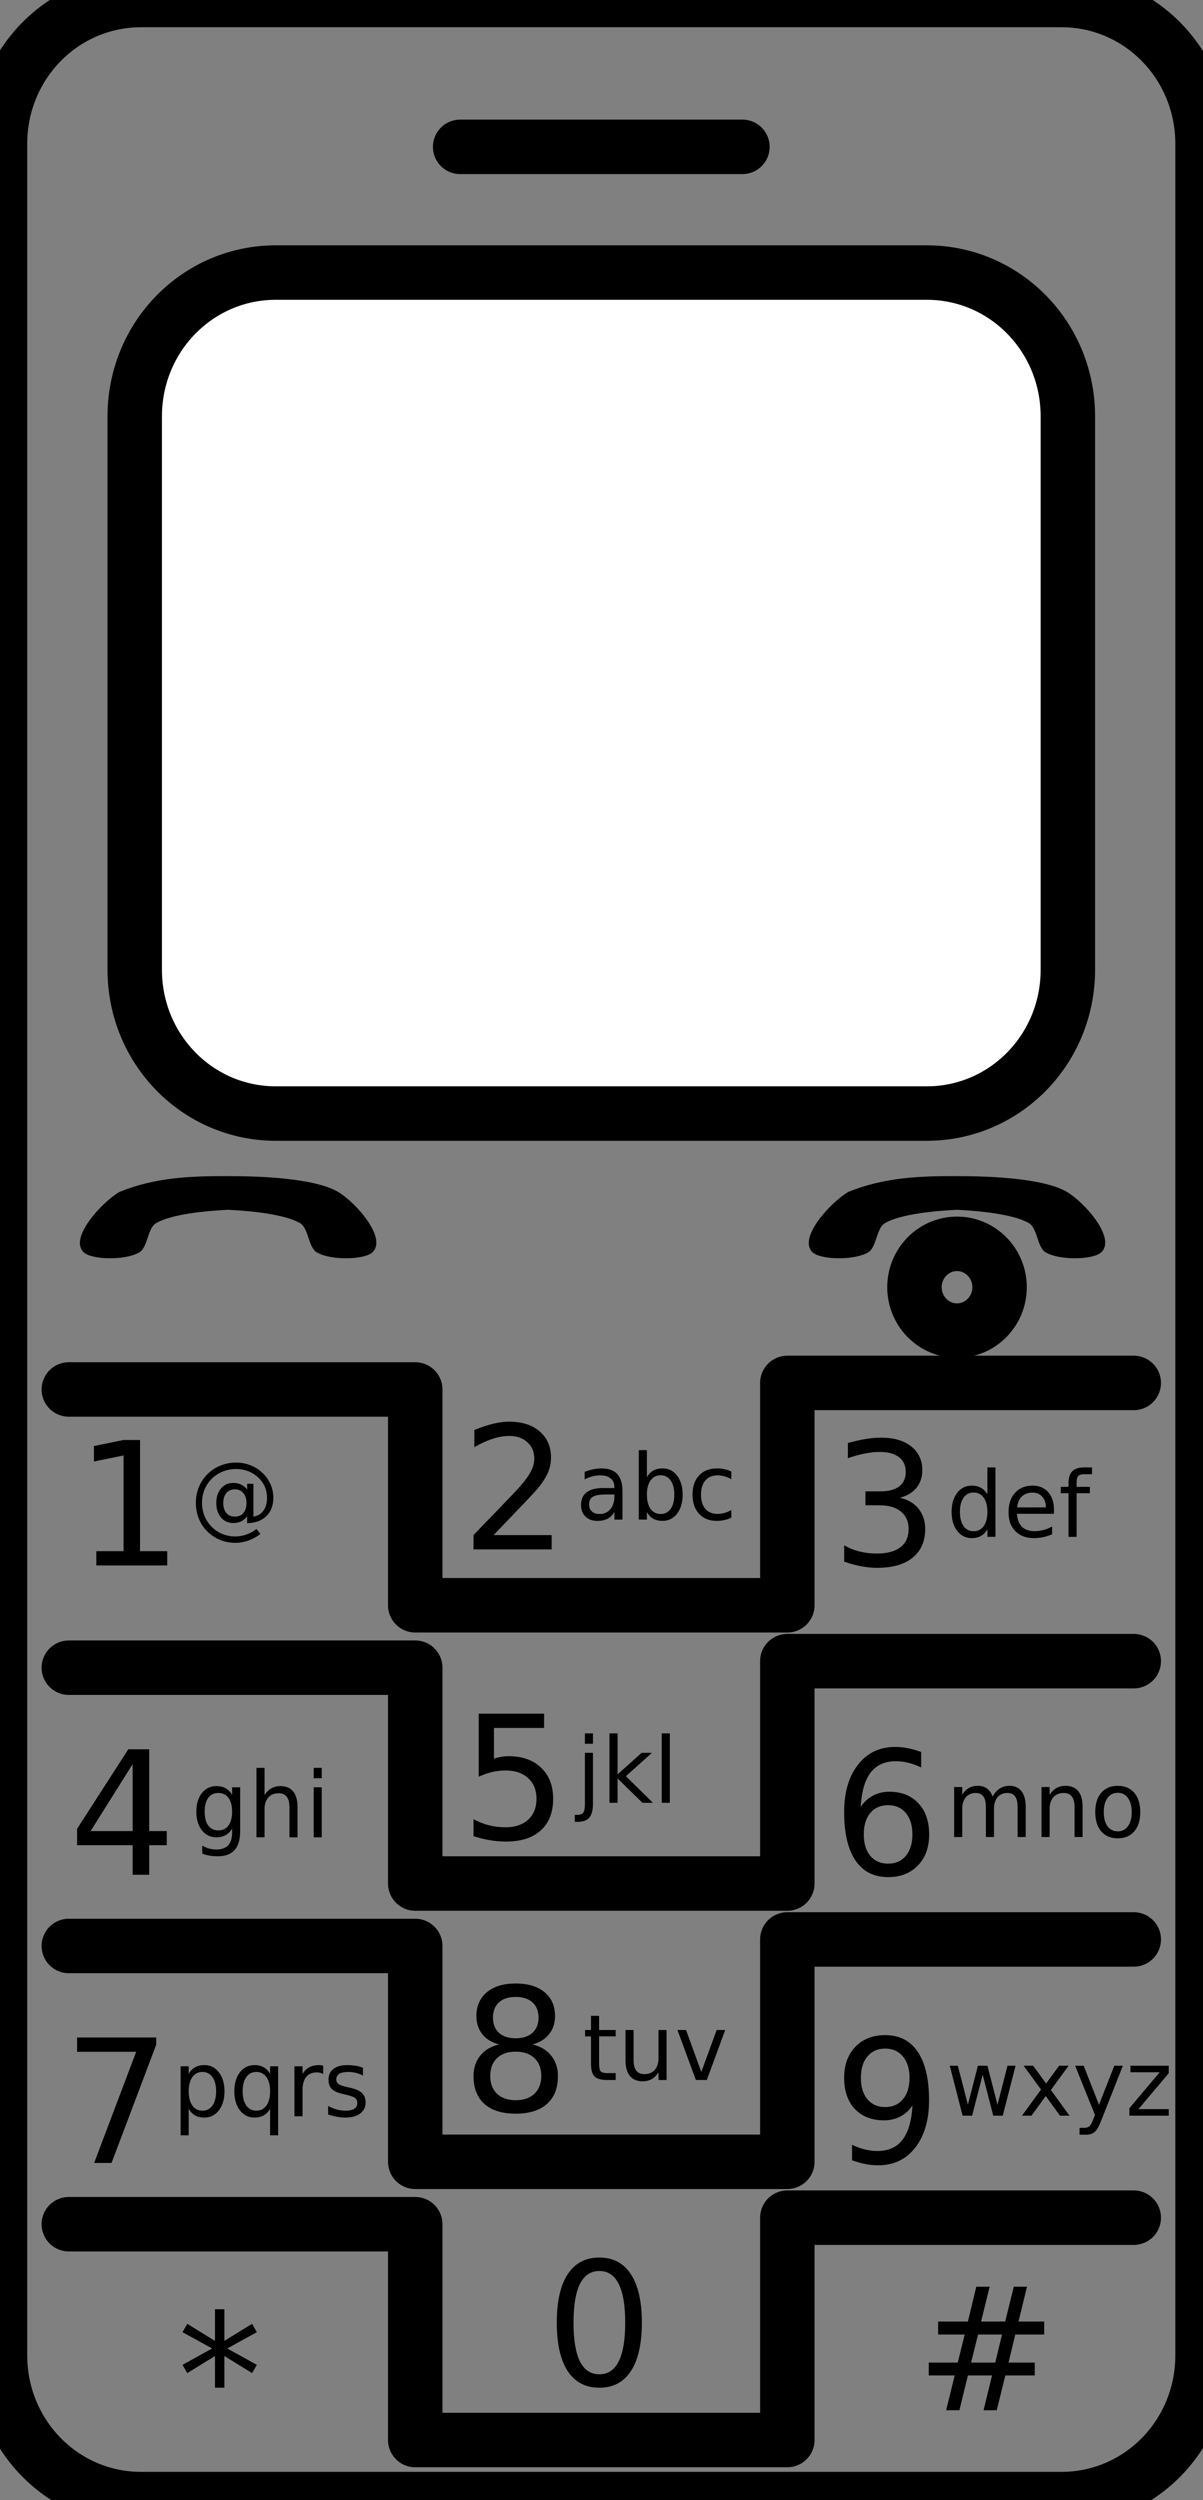 <?xml version="1.0" encoding="UTF-8" standalone="no"?>
<svg width="221" xmlns="http://www.w3.org/2000/svg" height="459">
 <rect width="100%" height="100%" fill="#808080" stroke="none"/>
 <g id="svg_1">
  <g stroke-width="10" stroke-linecap="round" stroke="#000">
   <path id="rect4295" fill="none" d="m25.928 0h169.06c14.364 0 25.928 11.781 25.928 26.415v405.98c0 14.634-11.564 26.415-25.928 26.415h-169.06c-14.364 0-25.928-11.781-25.928-26.415v-405.98c0-14.634 11.564-26.415 25.928-26.415z"/>
   <path id="rect4297" fill="#fff" d="m50.677 50.038h119.57c14.364 0 25.928 11.781 25.928 26.415v101.57c0 14.634-11.564 26.415-25.928 26.415h-119.57c-14.364 0-25.928-11.781-25.928-26.415v-101.57c0-14.634 11.564-26.415 25.928-26.415z"/>
   <path id="path4299" fill="none" d="m84.533 26.96h51.856"/>
  </g>
  <path id="path4303" fill-rule="evenodd" stroke-width=".081" d="m21.945 218.82c-3.271 1.924-9.356 8.537-6.546 11.108 1.49 1.363 7.602 1.51 10.187 0 1.589-0.928 1.495-4.441 3.084-5.37 2.869-1.676 9.182-2.256 13.23-2.457 4.048 0.201 10.358 0.782 13.226 2.457 1.589 0.928 1.495 4.441 3.084 5.37 2.586 1.51 8.697 1.363 10.187 0 2.81-2.571-3.024-9.184-6.295-11.108-4.359-2.564-14.561-2.908-20.116-2.892-7.012-0.039-13.463 0.233-20.042 2.892z"/>
  <g id="g4474">
   <path id="path4316" fill-rule="evenodd" stroke-width=".081" d="m155.84 218.82c-3.271 1.924-9.356 8.537-6.546 11.107 1.49 1.363 7.601 1.51 10.187 0 1.589-0.928 1.495-4.441 3.084-5.37 2.869-1.676 9.182-2.256 13.23-2.457 4.048 0.201 10.358 0.782 13.226 2.457 1.589 0.929 1.495 4.441 3.084 5.37 2.586 1.51 8.697 1.363 10.187 0 2.81-2.571-3.024-9.183-6.295-11.107-4.359-2.564-14.561-2.908-20.116-2.892-7.012-0.039-13.463 0.233-20.042 2.892z"/>
   <path id="path4318" d="m183.63 236.32c0 4.397-3.503 7.965-7.819 7.965-4.316 0-7.818-3.569-7.818-7.965 0-4.397 3.503-7.965 7.818-7.965 4.316 0 7.819 3.568 7.819 7.965z" stroke="#000" stroke-linecap="round" stroke-width="10" fill="none"/>
  </g>
  <path id="text4375" d="m110.1 416.93c-1.575 0-2.761 0.792-3.559 2.376-0.787 1.574-1.181 3.945-1.181 7.113 0 3.158 0.394 5.529 1.181 7.113 0.798 1.574 1.984 2.361 3.559 2.361 1.585 0 2.771-0.787 3.559-2.361 0.798-1.584 1.196-3.955 1.196-7.113 0-3.168-0.399-5.539-1.196-7.113-0.787-1.584-1.974-2.376-3.559-2.376m0-2.469c2.534 0 4.468 1.024 5.8 3.07 1.343 2.037 2.014 4.999 2.014 8.887 0 3.878-0.671 6.84-2.014 8.887-1.333 2.037-3.266 3.055-5.8 3.055s-4.472-1.018-5.815-3.055c-1.333-2.047-1.999-5.009-1.999-8.887 0-3.888 0.666-6.85 1.999-8.887 1.343-2.047 3.281-3.07 5.815-3.07"/>
  <path id="text4379" d="m47.186 428.16l-5.437 2.993 5.437 3.009-0.878 1.512-5.088-3.132v5.817h-1.726v-5.817l-5.088 3.132-0.878-1.512 5.437-3.009-5.437-2.993 0.878-1.528 5.088 3.132v-5.817h1.726v5.817l5.088-3.132 0.878 1.528"/>
  <path id="text4383" d="m184.08 428.59h-4.407l-1.272 5.153h4.437l1.242-5.153m-2.272-8.779l-1.575 6.403h4.422l1.59-6.403h2.423l-1.56 6.403h4.725v2.376h-5.316l-1.242 5.153h4.816v2.361h-5.406l-1.575 6.388h-2.423l1.56-6.388h-4.437l-1.56 6.388h-2.438l1.575-6.388h-4.77v-2.361h5.331l1.272-5.153h-4.876v-2.376h5.467l1.545-6.403h2.453"/>
  <g id="g4542">
   <path id="text4391" d="m111.4 274.37c-1.196 0-2.024 0.139-2.486 0.418-0.461 0.279-0.692 0.754-0.692 1.426 0 0.535 0.172 0.962 0.515 1.278 0.348 0.311 0.82 0.467 1.416 0.467 0.82 0 1.477-0.295 1.971-0.885 0.499-0.595 0.748-1.385 0.748-2.368v-0.336h-1.472m2.952-0.623v5.236h-1.48v-1.393c-0.338 0.557-0.759 0.97-1.263 1.237-0.504 0.262-1.121 0.393-1.85 0.393-0.922 0-1.657-0.262-2.204-0.787-0.542-0.53-0.812-1.237-0.812-2.122 0-1.032 0.338-1.811 1.014-2.335 0.681-0.524 1.694-0.787 3.04-0.787h2.075v-0.148c0-0.694-0.225-1.229-0.676-1.606-0.445-0.382-1.073-0.574-1.882-0.574-0.515 0-1.016 0.063-1.504 0.189-0.488 0.126-0.957 0.314-1.408 0.565v-1.393c0.542-0.213 1.067-0.372 1.577-0.475 0.51-0.109 1.006-0.164 1.488-0.164 1.303 0 2.276 0.344 2.92 1.032 0.644 0.688 0.965 1.732 0.965 3.13m9.523 0.656c0-1.109-0.225-1.978-0.675-2.606-0.445-0.634-1.059-0.951-1.842-0.951-0.783 0-1.4 0.317-1.85 0.951-0.445 0.628-0.667 1.497-0.667 2.606 0 1.109 0.223 1.98 0.667 2.614 0.451 0.628 1.067 0.942 1.85 0.942 0.783 0 1.397-0.314 1.842-0.942 0.45-0.634 0.675-1.505 0.675-2.614m-5.035-3.204c0.311-0.546 0.702-0.951 1.174-1.213 0.477-0.268 1.046-0.402 1.705-0.402 1.094 0 1.981 0.442 2.662 1.327 0.686 0.885 1.029 2.049 1.029 3.491s-0.343 2.606-1.029 3.491c-0.681 0.885-1.569 1.327-2.662 1.327-0.66 0-1.228-0.131-1.705-0.393-0.472-0.268-0.863-0.675-1.174-1.221v1.377h-1.488v-12.75h1.488v4.966m15.508-1.041v1.409c-0.418-0.235-0.839-0.41-1.263-0.524-0.418-0.12-0.842-0.18-1.271-0.18-0.96 0-1.705 0.311-2.236 0.934-0.531 0.617-0.797 1.486-0.797 2.606s0.266 1.991 0.797 2.614c0.531 0.617 1.276 0.926 2.236 0.926 0.429 0 0.853-0.057 1.271-0.172 0.424-0.12 0.845-0.298 1.263-0.533v1.393c-0.413 0.197-0.842 0.344-1.287 0.442-0.44 0.098-0.909 0.148-1.408 0.148-1.357 0-2.434-0.434-3.234-1.303-0.799-0.869-1.198-2.04-1.198-3.515 0-1.497 0.402-2.674 1.207-3.532 0.809-0.858 1.917-1.286 3.322-1.286 0.456 0 0.901 0.049 1.335 0.147 0.435 0.093 0.855 0.235 1.263 0.426"/>
   <path id="text4395" d="m90.669 281.83h10.677v2.623h-14.357v-2.623c1.161-1.224 2.741-2.865 4.74-4.922 2.009-2.067 3.271-3.399 3.786-3.996 0.979-1.121 1.661-2.067 2.045-2.839 0.394-0.782 0.591-1.548 0.591-2.299 0-1.224-0.424-2.222-1.272-2.993-0.838-0.771-1.933-1.157-3.286-1.157-0.959 0-1.974 0.17-3.044 0.509-1.06 0.339-2.196 0.854-3.407 1.543v-3.147c1.232-0.504 2.382-0.885 3.453-1.142 1.07-0.257 2.049-0.386 2.938-0.386 2.342 0 4.21 0.597 5.603 1.79 1.393 1.193 2.09 2.788 2.09 4.783 0 0.946-0.177 1.846-0.53 2.7-0.343 0.843-0.974 1.841-1.893 2.993-0.253 0.298-1.055 1.162-2.408 2.592-1.353 1.419-3.261 3.41-5.724 5.971"/>
  </g>
  <g stroke-linejoin="round" stroke="#000" stroke-linecap="round" stroke-width="10" fill="none">
   <path id="path4456" d="m12.642 255.09h63.641v39.623h68.355v-40.823h63.641"/>
   <path id="path4464" d="m12.642 306.17h63.641v39.623h68.355v-40.823h63.641"/>
   <path id="path4466" d="m12.642 357.26h63.641v39.623h68.355v-40.823h63.641"/>
   <path id="path4468" d="m12.642 408.34h63.641v39.623h68.355v-40.823h63.641"/>
  </g>
  <g id="g4548">
   <path id="text4399" d="m165.3 274.97c1.464 0.319 2.605 0.982 3.423 1.99 0.828 1.008 1.242 2.253 1.242 3.734 0 2.273-0.767 4.032-2.302 5.277-1.534 1.245-3.715 1.867-6.542 1.867-0.949 0-1.928-0.098-2.938-0.293-1-0.185-2.034-0.468-3.104-0.849v-3.009c0.848 0.504 1.777 0.885 2.787 1.142 1.01 0.257 2.064 0.386 3.165 0.386 1.918 0 3.377-0.386 4.377-1.157 1.01-0.771 1.514-1.893 1.514-3.364 0-1.358-0.469-2.417-1.408-3.178-0.929-0.771-2.226-1.157-3.892-1.157h-2.635v-2.561h2.756c1.504 0 2.655-0.303 3.453-0.91 0.798-0.617 1.196-1.502 1.196-2.654 0-1.183-0.414-2.088-1.242-2.715-0.818-0.638-1.994-0.957-3.529-0.957-0.838 0-1.737 0.093-2.696 0.278s-2.014 0.473-3.165 0.864v-2.777c1.161-0.329 2.246-0.576 3.256-0.741 1.02-0.165 1.979-0.247 2.877-0.247 2.322 0 4.16 0.54 5.512 1.62 1.353 1.07 2.029 2.52 2.029 4.351 0 1.275-0.359 2.356-1.075 3.24-0.717 0.874-1.737 1.481-3.059 1.821"/>
   <path id="text4500" d="m181.39 274.36v-4.966h1.48v12.751h-1.48v-1.377c-0.311 0.546-0.705 0.953-1.182 1.221-0.472 0.262-1.04 0.393-1.705 0.393-1.089 0-1.976-0.443-2.662-1.327-0.681-0.885-1.022-2.049-1.022-3.491s0.34-2.606 1.022-3.491c0.686-0.885 1.574-1.327 2.662-1.327 0.665 0 1.233 0.134 1.705 0.402 0.477 0.262 0.871 0.666 1.182 1.213m-5.043 3.204c0 1.109 0.223 1.98 0.668 2.614 0.45 0.628 1.067 0.942 1.85 0.942 0.783 0 1.399-0.314 1.85-0.942 0.451-0.634 0.676-1.505 0.676-2.614 0-1.109-0.225-1.978-0.676-2.606-0.451-0.634-1.067-0.951-1.85-0.951-0.783 0-1.4 0.317-1.85 0.951-0.445 0.628-0.668 1.497-0.668 2.606m17.277-0.385v0.738h-6.805c0.064 1.038 0.37 1.83 0.917 2.376 0.552 0.541 1.319 0.811 2.3 0.811 0.569 0 1.118-0.071 1.649-0.213 0.536-0.142 1.067-0.355 1.592-0.639v1.426c-0.531 0.229-1.075 0.404-1.633 0.524-0.557 0.12-1.123 0.18-1.697 0.18-1.437 0-2.577-0.426-3.418-1.278-0.837-0.852-1.255-2.005-1.255-3.458 0-1.502 0.397-2.693 1.19-3.573 0.799-0.885 1.874-1.327 3.225-1.327 1.212 0 2.169 0.399 2.871 1.196 0.708 0.792 1.062 1.871 1.062 3.237m-1.48-0.443c-0.011-0.825-0.239-1.483-0.684-1.975-0.44-0.492-1.024-0.737-1.754-0.737-0.826 0-1.488 0.238-1.986 0.713-0.493 0.475-0.778 1.145-0.853 2.008l5.277-0.008m8.469-7.342v1.254h-1.416c-0.531 0-0.901 0.109-1.11 0.328-0.204 0.219-0.305 0.612-0.305 1.18v0.811h2.437v1.172h-2.437v8.006h-1.488v-8.006h-1.416v-1.172h1.416v-0.639c0-1.022 0.233-1.764 0.7-2.229 0.466-0.47 1.207-0.705 2.22-0.705h1.399"/>
  </g>
  <g id="g4554">
   <path id="text4351" d="m24.367 323.87l-7.723 12.297h7.723v-12.297m-0.803-2.716h3.847v15.012h3.226v2.592h-3.226v5.431h-3.044v-5.431h-10.207v-3.009l9.405-14.596"/>
   <path id="text4504" d="m42.641 332.61c0-1.093-0.223-1.939-0.668-2.54-0.44-0.601-1.059-0.901-1.858-0.901-0.794 0-1.413 0.3-1.858 0.901-0.44 0.601-0.66 1.448-0.66 2.54 0 1.087 0.22 1.931 0.66 2.532 0.445 0.601 1.065 0.901 1.858 0.901 0.799 0 1.418-0.3 1.858-0.901 0.445-0.601 0.668-1.445 0.668-2.532m1.48 3.556c0 1.562-0.341 2.723-1.022 3.483-0.681 0.765-1.724 1.147-3.129 1.147-0.52 0-1.01-0.041-1.472-0.123-0.462-0.076-0.909-0.197-1.343-0.361v-1.467c0.434 0.24 0.863 0.418 1.287 0.533 0.424 0.115 0.855 0.172 1.295 0.172 0.971 0 1.697-0.259 2.18-0.778 0.482-0.514 0.724-1.292 0.724-2.335v-0.746c-0.306 0.541-0.697 0.945-1.174 1.213-0.477 0.268-1.048 0.402-1.713 0.402-1.105 0-1.995-0.429-2.67-1.286-0.676-0.858-1.014-1.994-1.014-3.409 0-1.42 0.338-2.559 1.014-3.417 0.675-0.858 1.565-1.287 2.67-1.287 0.665 0 1.236 0.134 1.713 0.402 0.477 0.268 0.869 0.672 1.174 1.213v-1.393h1.48v8.039m10.536-4.4v5.539h-1.48v-5.49c0-0.869-0.166-1.519-0.499-1.95-0.332-0.432-0.831-0.647-1.496-0.647-0.799 0-1.429 0.259-1.89 0.778-0.461 0.519-0.692 1.226-0.692 2.122v5.187h-1.488v-12.75h1.488v4.999c0.354-0.552 0.769-0.964 1.247-1.237 0.482-0.273 1.037-0.41 1.665-0.41 1.035 0 1.818 0.328 2.349 0.983 0.531 0.65 0.796 1.609 0.796 2.876m2.968-3.638h1.48v9.178h-1.48v-9.178m0-3.573h1.48v1.909h-1.48v-1.909"/>
  </g>
  <g id="g4560">
   <path id="text4355" d="m87.943 314.61h12.009v2.623h-9.208v5.647c0.444-0.154 0.889-0.267 1.333-0.339 0.444-0.082 0.889-0.123 1.333-0.123 2.524 0 4.523 0.705 5.997 2.114 1.474 1.409 2.211 3.317 2.211 5.724 0 2.479-0.757 4.407-2.272 5.786-1.514 1.368-3.65 2.052-6.406 2.052-0.949 0-1.918-0.082-2.908-0.247-0.979-0.164-1.994-0.411-3.044-0.741v-3.132c0.909 0.504 1.848 0.879 2.817 1.126 0.969 0.247 1.994 0.37 3.074 0.37 1.746 0 3.13-0.468 4.149-1.404 1.02-0.936 1.53-2.206 1.53-3.811s-0.51-2.875-1.53-3.811c-1.02-0.936-2.403-1.404-4.149-1.404-0.818 0-1.636 0.093-2.453 0.278-0.808 0.185-1.636 0.473-2.484 0.864v-11.572"/>
   <path id="text4508" d="m107.45 321.8h1.48v9.342c0 1.169-0.22 2.016-0.66 2.54-0.434 0.524-1.137 0.787-2.107 0.787h-0.563v-1.278h0.394c0.563 0 0.947-0.134 1.15-0.402 0.204-0.262 0.306-0.811 0.306-1.647v-9.342m0-3.573h1.48v1.909h-1.48v-1.909m4.513 0h1.488v7.531l4.416-3.958h1.89l-4.778 4.294 4.979 4.884h-1.931l-4.577-4.482v4.482h-1.488v-12.751m9.612 0h1.48v12.751h-1.48v-12.751"/>
  </g>
  <g id="g4566">
   <path id="text4359" d="m163.15 331.41c-1.373 0-2.464 0.478-3.271 1.435-0.798 0.957-1.196 2.268-1.196 3.934 0 1.656 0.399 2.967 1.196 3.934 0.808 0.957 1.898 1.435 3.271 1.435s2.458-0.478 3.256-1.435c0.808-0.967 1.212-2.278 1.212-3.934 0-1.666-0.404-2.978-1.212-3.934-0.798-0.957-1.883-1.435-3.256-1.435m6.073-9.766v2.839c-0.767-0.37-1.545-0.653-2.332-0.849-0.777-0.195-1.55-0.293-2.317-0.293-2.019 0-3.564 0.694-4.634 2.083-1.06 1.389-1.666 3.487-1.817 6.295 0.596-0.895 1.343-1.579 2.241-2.052 0.898-0.483 1.888-0.725 2.968-0.725 2.272 0 4.064 0.705 5.376 2.114 1.323 1.399 1.984 3.307 1.984 5.724 0 2.366-0.686 4.263-2.06 5.693s-3.2 2.145-5.482 2.145c-2.615 0-4.614-1.018-5.997-3.055-1.383-2.047-2.075-5.009-2.075-8.887 0-3.641 0.848-6.542 2.544-8.702 1.696-2.17 3.973-3.255 6.83-3.255 0.767 0 1.54 0.077 2.317 0.231 0.787 0.154 1.605 0.386 2.453 0.694"/>
   <path id="text4512" d="m182.35 329.84c0.37-0.677 0.812-1.177 1.327-1.5 0.515-0.322 1.121-0.483 1.818-0.483 0.939 0 1.662 0.336 2.172 1.008 0.51 0.667 0.764 1.617 0.764 2.852v5.54h-1.488v-5.49c0-0.88-0.153-1.532-0.458-1.958-0.306-0.426-0.772-0.639-1.399-0.639-0.767 0-1.373 0.259-1.818 0.778-0.445 0.519-0.668 1.226-0.668 2.122v5.187h-1.488v-5.49c0-0.885-0.153-1.538-0.458-1.958-0.306-0.426-0.778-0.639-1.416-0.639-0.756 0-1.357 0.262-1.802 0.787-0.445 0.519-0.667 1.224-0.667 2.114v5.187h-1.488v-9.178h1.488v1.426c0.338-0.563 0.742-0.978 1.215-1.246 0.472-0.268 1.032-0.401 1.681-0.402 0.654 0 1.209 0.169 1.665 0.508 0.461 0.339 0.802 0.83 1.022 1.475m16.529 1.877v5.54h-1.48v-5.49c0-0.869-0.166-1.519-0.499-1.95-0.332-0.432-0.831-0.647-1.496-0.647-0.799 0-1.429 0.259-1.89 0.778-0.461 0.519-0.692 1.226-0.692 2.122v5.187h-1.488v-9.178h1.488v1.426c0.354-0.552 0.769-0.964 1.247-1.237 0.483-0.273 1.038-0.41 1.665-0.41 1.035 0 1.818 0.328 2.349 0.983 0.531 0.65 0.796 1.609 0.796 2.876m6.459-2.581c-0.794 0-1.421 0.317-1.882 0.951-0.461 0.628-0.692 1.491-0.692 2.589s0.228 1.964 0.684 2.598c0.461 0.628 1.091 0.942 1.89 0.942 0.788 0 1.413-0.317 1.874-0.951 0.461-0.634 0.692-1.497 0.692-2.589 0-1.087-0.231-1.948-0.692-2.581-0.461-0.639-1.086-0.959-1.874-0.959m0-1.278c1.287 0 2.298 0.426 3.032 1.278 0.735 0.852 1.102 2.032 1.102 3.54 0 1.502-0.368 2.682-1.102 3.54-0.735 0.852-1.745 1.278-3.032 1.278-1.292 0-2.306-0.426-3.041-1.278-0.729-0.858-1.094-2.038-1.094-3.54 0-1.508 0.365-2.688 1.094-3.54 0.735-0.852 1.748-1.278 3.041-1.278"/>
  </g>
  <g id="g4572">
   <path id="text4363" d="m14.16 374.06h14.538v1.327l-8.208 21.708h-3.195l7.723-20.412h-10.858v-2.623"/>
   <path id="text4516" d="m34.668 387.15v4.867h-1.488v-12.669h1.488v1.393c0.311-0.546 0.702-0.951 1.174-1.213 0.477-0.268 1.045-0.401 1.705-0.402 1.094 0 1.982 0.443 2.662 1.327 0.686 0.885 1.03 2.049 1.03 3.491s-0.343 2.606-1.03 3.491c-0.681 0.885-1.568 1.327-2.662 1.327-0.66 0-1.228-0.131-1.705-0.393-0.472-0.268-0.864-0.675-1.174-1.221m5.035-3.204c0-1.109-0.225-1.978-0.676-2.606-0.445-0.634-1.059-0.951-1.842-0.951-0.783 0-1.399 0.317-1.85 0.951-0.445 0.628-0.667 1.497-0.667 2.606s0.223 1.98 0.667 2.614c0.451 0.628 1.067 0.942 1.85 0.942 0.783 0 1.397-0.314 1.842-0.942 0.451-0.634 0.676-1.505 0.676-2.614m4.874 0c0 1.109 0.223 1.98 0.668 2.614 0.45 0.628 1.067 0.942 1.85 0.942 0.783 0 1.399-0.314 1.85-0.942 0.451-0.634 0.676-1.505 0.676-2.614s-0.225-1.978-0.676-2.606c-0.451-0.634-1.067-0.951-1.85-0.951-0.783 0-1.4 0.317-1.85 0.951-0.445 0.628-0.668 1.497-0.668 2.606m5.043 3.204c-0.311 0.546-0.705 0.953-1.182 1.221-0.472 0.262-1.04 0.393-1.705 0.393-1.089 0-1.976-0.442-2.662-1.327-0.681-0.885-1.022-2.049-1.022-3.491s0.34-2.606 1.022-3.491c0.686-0.885 1.574-1.327 2.662-1.327 0.665 0 1.233 0.134 1.705 0.402 0.477 0.262 0.871 0.667 1.182 1.213v-1.393h1.48v12.669h-1.48v-4.867m9.748-6.392c-0.166-0.098-0.348-0.169-0.547-0.213-0.193-0.049-0.407-0.074-0.643-0.074-0.837 0-1.48 0.279-1.931 0.836-0.445 0.552-0.667 1.347-0.667 2.385v4.835h-1.488v-9.178h1.488v1.426c0.311-0.557 0.716-0.97 1.215-1.237 0.499-0.273 1.104-0.41 1.818-0.41 0.102 0 0.215 0.008 0.338 0.025 0.123 0.011 0.26 0.03 0.41 0.057l0.008 1.549m7.312-1.139v1.426c-0.418-0.219-0.853-0.382-1.303-0.492-0.451-0.109-0.917-0.164-1.4-0.164-0.734 0-1.287 0.115-1.657 0.344-0.365 0.23-0.547 0.574-0.547 1.033 0 0.35 0.131 0.625 0.394 0.828 0.263 0.197 0.791 0.385 1.584 0.565l0.507 0.115c1.051 0.229 1.796 0.554 2.236 0.975 0.445 0.415 0.667 0.997 0.667 1.745 0 0.852-0.332 1.527-0.997 2.024-0.66 0.497-1.569 0.746-2.727 0.746-0.483 0-0.987-0.049-1.512-0.147-0.52-0.093-1.07-0.235-1.649-0.426v-1.557c0.547 0.29 1.086 0.508 1.617 0.656 0.531 0.142 1.056 0.213 1.577 0.213 0.697 0 1.233-0.12 1.609-0.36 0.375-0.246 0.563-0.59 0.563-1.032 0-0.41-0.137-0.724-0.41-0.942-0.268-0.219-0.861-0.429-1.778-0.631l-0.514-0.123c-0.917-0.197-1.579-0.497-1.987-0.901-0.407-0.41-0.611-0.97-0.611-1.68 0-0.863 0.3-1.53 0.901-1.999 0.6-0.47 1.453-0.705 2.558-0.705 0.547 0 1.062 0.041 1.544 0.123 0.483 0.082 0.928 0.205 1.335 0.369"/>
  </g>
  <g id="g4578">
   <path id="text4367" d="m94.743 376.66c-1.454 0-2.6 0.396-3.438 1.188-0.828 0.792-1.242 1.882-1.242 3.271s0.414 2.479 1.242 3.271c0.838 0.792 1.984 1.188 3.438 1.188s2.6-0.396 3.438-1.188c0.838-0.802 1.257-1.893 1.257-3.271 0-1.389-0.419-2.479-1.257-3.271-0.828-0.792-1.974-1.188-3.438-1.188m-3.059-1.327c-1.313-0.329-2.337-0.951-3.074-1.867-0.727-0.915-1.09-2.031-1.09-3.348 0-1.841 0.641-3.296 1.923-4.366 1.292-1.07 3.059-1.605 5.3-1.605 2.252 0 4.018 0.535 5.3 1.605 1.282 1.07 1.923 2.525 1.923 4.366 0 1.317-0.368 2.433-1.105 3.348-0.727 0.915-1.742 1.538-3.044 1.867 1.474 0.35 2.62 1.034 3.438 2.052 0.828 1.018 1.242 2.263 1.242 3.734 0 2.232-0.671 3.945-2.014 5.138-1.333 1.193-3.246 1.79-5.74 1.79-2.494 0-4.412-0.597-5.755-1.79-1.333-1.193-1.999-2.906-1.999-5.138 0-1.471 0.414-2.715 1.242-3.734 0.828-1.018 1.979-1.702 3.453-2.052m-1.121-4.922c0 1.193 0.363 2.124 1.09 2.793 0.737 0.669 1.767 1.003 3.089 1.003 1.313 0 2.337-0.334 3.074-1.003 0.747-0.669 1.121-1.599 1.121-2.793 0-1.193-0.374-2.124-1.121-2.793-0.737-0.669-1.762-1.003-3.074-1.003-1.322 0-2.352 0.334-3.089 1.003-0.727 0.669-1.09 1.599-1.09 2.793"/>
   <path id="text4520" d="m110.06 370.08v2.606h3.049v1.172h-3.049v4.982c0 0.748 0.099 1.229 0.298 1.442 0.204 0.213 0.614 0.32 1.23 0.32h1.52v1.262h-1.52c-1.142 0-1.93-0.216-2.365-0.647-0.434-0.437-0.651-1.229-0.651-2.376v-4.982h-1.086v-1.172h1.086v-2.606h1.488m4.85 8.162v-5.556h1.48v5.498c0 0.869 0.166 1.522 0.499 1.959 0.333 0.432 0.831 0.647 1.496 0.647 0.799 0 1.429-0.259 1.89-0.778 0.467-0.519 0.7-1.226 0.7-2.122v-5.204h1.48v9.178h-1.48v-1.409c-0.359 0.557-0.778 0.972-1.255 1.246-0.472 0.268-1.022 0.402-1.649 0.402-1.035 0-1.82-0.328-2.356-0.983-0.536-0.656-0.805-1.614-0.805-2.876m3.724-5.777m5.823 0.221h1.568l2.815 7.703 2.815-7.703h1.568l-3.378 9.178h-2.011l-3.378-9.178"/>
  </g>
  <g id="g4584">
   <path id="text4371" d="m156.53 396.6v-2.839c0.767 0.37 1.545 0.653 2.332 0.849 0.787 0.195 1.56 0.293 2.317 0.293 2.019 0 3.559-0.689 4.619-2.067 1.07-1.389 1.681-3.492 1.832-6.31-0.586 0.885-1.328 1.563-2.226 2.037-0.898 0.473-1.893 0.71-2.983 0.71-2.261 0-4.054-0.694-5.376-2.083-1.313-1.399-1.969-3.307-1.969-5.724 0-2.366 0.686-4.263 2.06-5.693 1.373-1.43 3.2-2.145 5.482-2.145 2.615 0 4.609 1.024 5.982 3.07 1.383 2.037 2.075 4.999 2.075 8.887 0 3.631-0.848 6.531-2.544 8.702-1.686 2.16-3.958 3.24-6.815 3.24-0.767 0-1.545-0.077-2.332-0.231-0.787-0.154-1.605-0.386-2.453-0.694m6.088-9.766c1.373 0 2.458-0.478 3.256-1.435 0.808-0.957 1.212-2.268 1.212-3.934 0-1.656-0.404-2.962-1.212-3.919-0.798-0.967-1.883-1.45-3.256-1.45s-2.464 0.484-3.271 1.45c-0.798 0.957-1.196 2.263-1.196 3.919 0 1.666 0.399 2.978 1.196 3.934 0.808 0.957 1.898 1.435 3.271 1.435"/>
   <path id="text4524" d="m174.48 379.24h1.48l1.85 7.162 1.842-7.162h1.746l1.85 7.162 1.842-7.162h1.48l-2.357 9.178h-1.745l-1.938-7.522-1.946 7.522h-1.745l-2.357-9.178m21.829 0l-3.257 4.466 3.426 4.712h-1.745l-2.622-3.606-2.622 3.606h-1.745l3.499-4.802-3.201-4.376h1.745l2.389 3.269 2.389-3.269h1.745m6.008 10.03c-0.418 1.093-0.826 1.806-1.222 2.139-0.397 0.333-0.928 0.5-1.593 0.5h-1.182v-1.262h0.869c0.407 0 0.724-0.098 0.949-0.295 0.225-0.197 0.475-0.661 0.748-1.393l0.265-0.688-3.644-9.03h1.569l2.815 7.178 2.815-7.178h1.569l-3.957 10.03m5.357-10.03h7.03v1.377l-5.566 6.597h5.566v1.205h-7.231v-1.377l5.566-6.597h-5.365v-1.204"/>
  </g>
  <g id="g4536">
   <path id="text4528" d="m41.018 275.93c0 0.781 0.19 1.396 0.571 1.844 0.38 0.442 0.903 0.664 1.569 0.664 0.66 0 1.177-0.224 1.552-0.672 0.381-0.448 0.571-1.06 0.571-1.836 0-0.765-0.193-1.371-0.579-1.819-0.386-0.454-0.906-0.68-1.56-0.68-0.649 0-1.166 0.224-1.552 0.672-0.381 0.448-0.571 1.057-0.571 1.827m4.384 2.45c-0.322 0.421-0.692 0.732-1.11 0.934-0.413 0.197-0.895 0.295-1.448 0.295-0.922 0-1.673-0.339-2.252-1.016-0.574-0.683-0.861-1.571-0.861-2.663 0-1.093 0.29-1.98 0.869-2.663 0.579-0.683 1.327-1.024 2.244-1.024 0.552 0 1.037 0.104 1.456 0.311 0.418 0.202 0.786 0.511 1.102 0.926v-1.073h1.15v6.031c0.783-0.12 1.394-0.483 1.834-1.09 0.445-0.612 0.667-1.401 0.667-2.368 0-0.585-0.086-1.134-0.257-1.647-0.166-0.513-0.421-0.989-0.764-1.426-0.558-0.716-1.239-1.262-2.043-1.639-0.799-0.382-1.67-0.574-2.614-0.574-0.66 0-1.292 0.09-1.898 0.27-0.606 0.175-1.166 0.437-1.681 0.787-0.842 0.557-1.501 1.289-1.979 2.196-0.472 0.901-0.708 1.879-0.708 2.934 0 0.869 0.153 1.683 0.458 2.442 0.311 0.759 0.759 1.429 1.343 2.008 0.563 0.568 1.215 1 1.955 1.295 0.74 0.301 1.531 0.451 2.373 0.451 0.692 0 1.37-0.12 2.035-0.361 0.67-0.235 1.284-0.574 1.842-1.016l0.724 0.91c-0.67 0.53-1.402 0.934-2.196 1.213-0.788 0.284-1.59 0.426-2.405 0.426-0.992 0-1.928-0.18-2.807-0.541-0.879-0.355-1.662-0.874-2.349-1.557-0.686-0.683-1.209-1.472-1.568-2.368-0.36-0.901-0.539-1.868-0.539-2.901 0-0.994 0.182-1.942 0.547-2.844 0.365-0.901 0.885-1.694 1.56-2.376 0.692-0.694 1.491-1.224 2.397-1.59 0.906-0.371 1.866-0.557 2.88-0.557 1.137 0 2.19 0.238 3.161 0.713 0.976 0.475 1.793 1.15 2.453 2.024 0.402 0.535 0.708 1.117 0.917 1.746 0.215 0.628 0.322 1.278 0.322 1.95 0 1.437-0.426 2.57-1.279 3.401-0.853 0.83-2.03 1.262-3.531 1.295v-1.262"/>
   <path id="text4532" d="m17.7 284.78h4.997v-17.573l-5.437 1.111v-2.839l5.406-1.111h3.059v20.412h4.997v2.623h-13.024v-2.623"/>
  </g>
 </g>
</svg>
